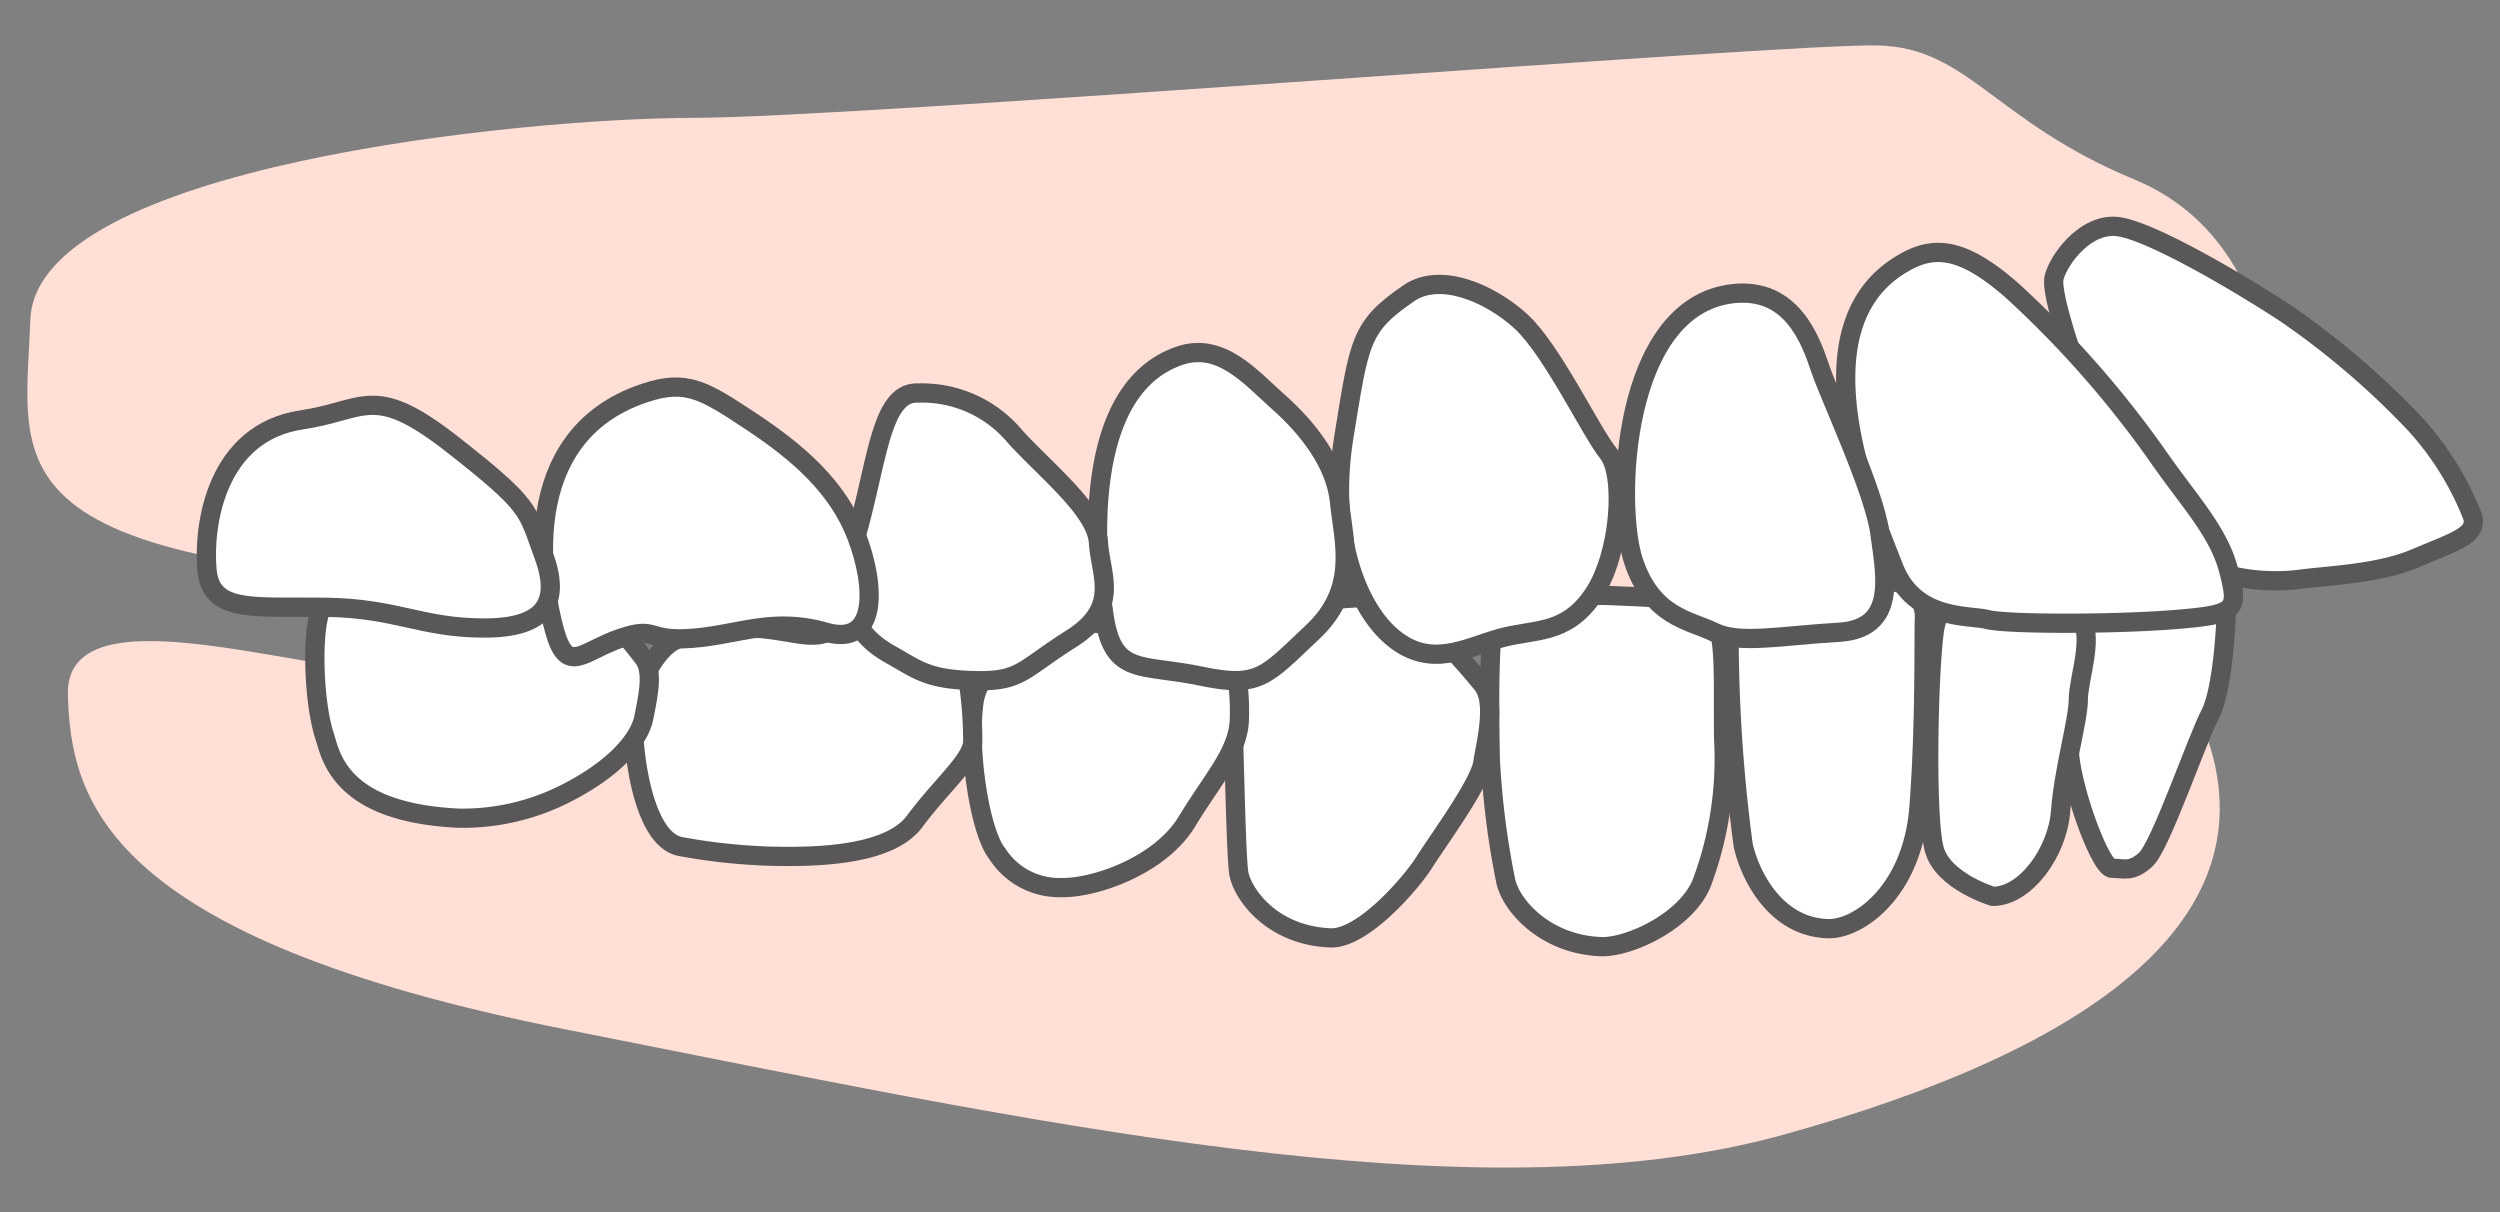 <svg xmlns="http://www.w3.org/2000/svg" viewBox="0 0 165 80"><rect x="0" y="0" width="165" height="80" fill="#808080" stroke="none"/><defs><style>.cls-1{fill:none;}.cls-2{fill:#ffdfd6;}.cls-3{fill:#fff;stroke:#595757;stroke-miterlimit:10;stroke-width:1.27px;}</style></defs><title>case2 </title><g id="レイヤー_2" data-name="レイヤー 2"><g id="img"><rect class="cls-1" width="165" height="80"/><path class="cls-2" d="M26.28,44.33c-6.8,0-22-5.44-21.8,1.54.21,6.7,2.13,16,32.9,22.08s59.9,12.59,80.29,6.95S151.08,60.32,145,47l-66-.07Z"/><path class="cls-2" d="M150.07,26.78s.06-11.1-9.19-14.93S129.93,3.18,124,3,56.78,7.77,45.72,7.78,2.35,10.94,2,21.12-1.5,38.05,38.7,38.76,126.27,45.67,150.07,26.78Z"/><path class="cls-3" d="M137.82,37.41c.52-.54,3.8-.63,5.44-.58S147,35.68,147,38s-.21,7.36-1.13,9.14-3.27,8.69-4.25,9.59-1.5.55-2.22.58-2.54-4.8-2.81-7.47S135.48,39.84,137.82,37.41Z"/><path class="cls-3" d="M131.53,59.16c2.14,0,4.27-2.91,4.47-5.63s1.17-6,1.17-7.38,1.17-4.47,0-5.44-4.08-1.17-5.63-1.17-3.5-.58-3.88,2.14-.58,12.24,0,14.37S131.53,59.16,131.53,59.16Z"/><path class="cls-3" d="M120.65,61.29c2,.06,5.57-2.45,6-8s.31-11.56.36-12.45a2.32,2.32,0,0,0-2.28-2.45,43.09,43.09,0,0,0-6,0c-1.19.11-4.51,0-4.61,3.39a105.13,105.13,0,0,0,.93,14C115.45,57.62,117.1,61.19,120.65,61.29Z"/><path class="cls-3" d="M105.76,62.48c1.88,0,5.53-1.71,6.55-4.19a23.32,23.32,0,0,0,1.45-9.51c-.05-4.19.16-6.89-.7-8.13s-4.72-1.24-6.49-1.33-7.3,0-7.83,1.14-.43,6.94-.38,9.65a53.94,53.94,0,0,0,1,7.94C99.65,59.72,102,62.39,105.76,62.48Z"/><path class="cls-3" d="M87.81,61.9c2.14.08,5.34-3.63,6.2-5s3.63-5.13,3.85-6.53.91-4,0-5.18a41,41,0,0,0-3-3.32c-.7-.67-3.16-2.33-4.77-2.43a25.86,25.86,0,0,0-6.25.93c-1.23.36-2.72,1.92-2.56,4.71s.27,11.24.48,12.54S83.86,61.74,87.81,61.9Z"/><path class="cls-3" d="M70,58.58c2.24.06,6.57-1.45,8.33-4.35s3.42-4.61,3.47-6.79-.16-5.75-3.15-6.16a49.56,49.56,0,0,0-8.44,0c-1.07.05-5.5,2-5.93,5.08s.37,8.55,1.55,10A4.85,4.85,0,0,0,70,58.58Z"/><path class="cls-3" d="M50.89,56.51c2.36.05,7.69.1,9.46-2.28s3.74-4,3.85-5.22a26.64,26.64,0,0,0-.59-5.66c-.27-.88-.69-1.4-3.79-1.61s-4.22-.47-5.24,0-2.51-.11-4.43-.26a15.58,15.58,0,0,0-5.34.68c-1.44.41-3.1,3.32-3,6s.91,7.36,3.15,7.72A39.23,39.23,0,0,0,50.89,56.51Z"/><path class="cls-3" d="M30.27,54a15,15,0,0,0,7.22-1.71c3-1.55,4.7-3.42,5-4.92s.64-3.07,0-3.92-2.62-3.43-4-3.59-4.92.57-5.82.41-2.08-.52-3.26-.67a32.87,32.87,0,0,0-4.54-.31c-1.23.05-3.21-.21-3.74,1.09s-.48,5.91.32,8.29C21.88,50.1,22.63,53.64,30.27,54Z"/><path class="cls-3" d="M138.13,27.25c-.7-1.77-2.85-7.73-2.56-8.92s2.05-3.59,4.15-3.38,8,3.67,11.12,5.72A53.2,53.2,0,0,1,159.41,28a19.65,19.65,0,0,1,3.79,6.12c.32,1.23-1.24,1.64-3.72,2.7s-5.62,1.14-7.67,1.41-5,0-6.3-1-3.29-1.58-4.87-4.66S138.13,27.25,138.13,27.25Z"/><path class="cls-3" d="M125.68,17.33c2-1.15,3.9-1,7.18,1.9a67.41,67.41,0,0,1,9.44,10.71c2.21,3.2,4.12,5.1,4.8,7.74s.51,2.88-3.55,3.21-11.13.32-12.37,0-4.82.09-6.2-3.47S118.23,21.53,125.68,17.33Z"/><path class="cls-3" d="M114.38,19.38c3.88-.43,5.13,3.08,5.75,4.93s3.58,8.13,3.94,10.87,1.19,6.32-2.71,6.55-6.57.8-8.21,0-4.11-1-5.34-4.7S107,20.2,114.38,19.38Z"/><path class="cls-3" d="M93,19.34c2.06-1.4,5.34,0,7.39,1.88s4.61,7.28,5.75,8.69.82,6.7-1,9.37-3.9,2.21-6.16,2.85-4.52,2-7,0-4.31-7-3.28-13.32S89.75,21.56,93,19.34Z"/><path class="cls-3" d="M77.84,23.48c2.75-.94,4.72,1.44,6.57,3.08s3.75,4,4,6.57,1.3,5.7-1.78,8.59-3.49,3.72-7.39,2.9-5.75,0-6.36-3.9S71.28,25.74,77.84,23.48Z"/><path class="cls-3" d="M60.6,25.94A8,8,0,0,1,67,28.82c2.05,2.26,5.37,4.86,5.5,7s1.48,4.27-1.8,6.34S67.38,45,64.3,44.92s-3.69-.69-5.54-1.73-3.69-2.87-2.26-7.81S58.12,25.83,60.6,25.94Z"/><path class="cls-3" d="M42.54,25.94c2.75-.92,3.9-.2,7,1.85s5.75,4.33,7,7.6,1.44,7.34-2.05,6.33-5.75.18-8.83.41-2.26-.84-4.72,0-3.49,2.44-4.31-.41S33.92,28.81,42.54,25.94Z"/><path class="cls-3" d="M19.92,27.71c4.19-.62,4.71-2.48,9.95,1.63s4.89,4.28,6,7.27.3,4.84-3.89,4.84-5.76-1.3-10.47-1.37-7.59.44-7.85-2.48S14.25,28.55,19.92,27.71Z"/></g></g></svg>
